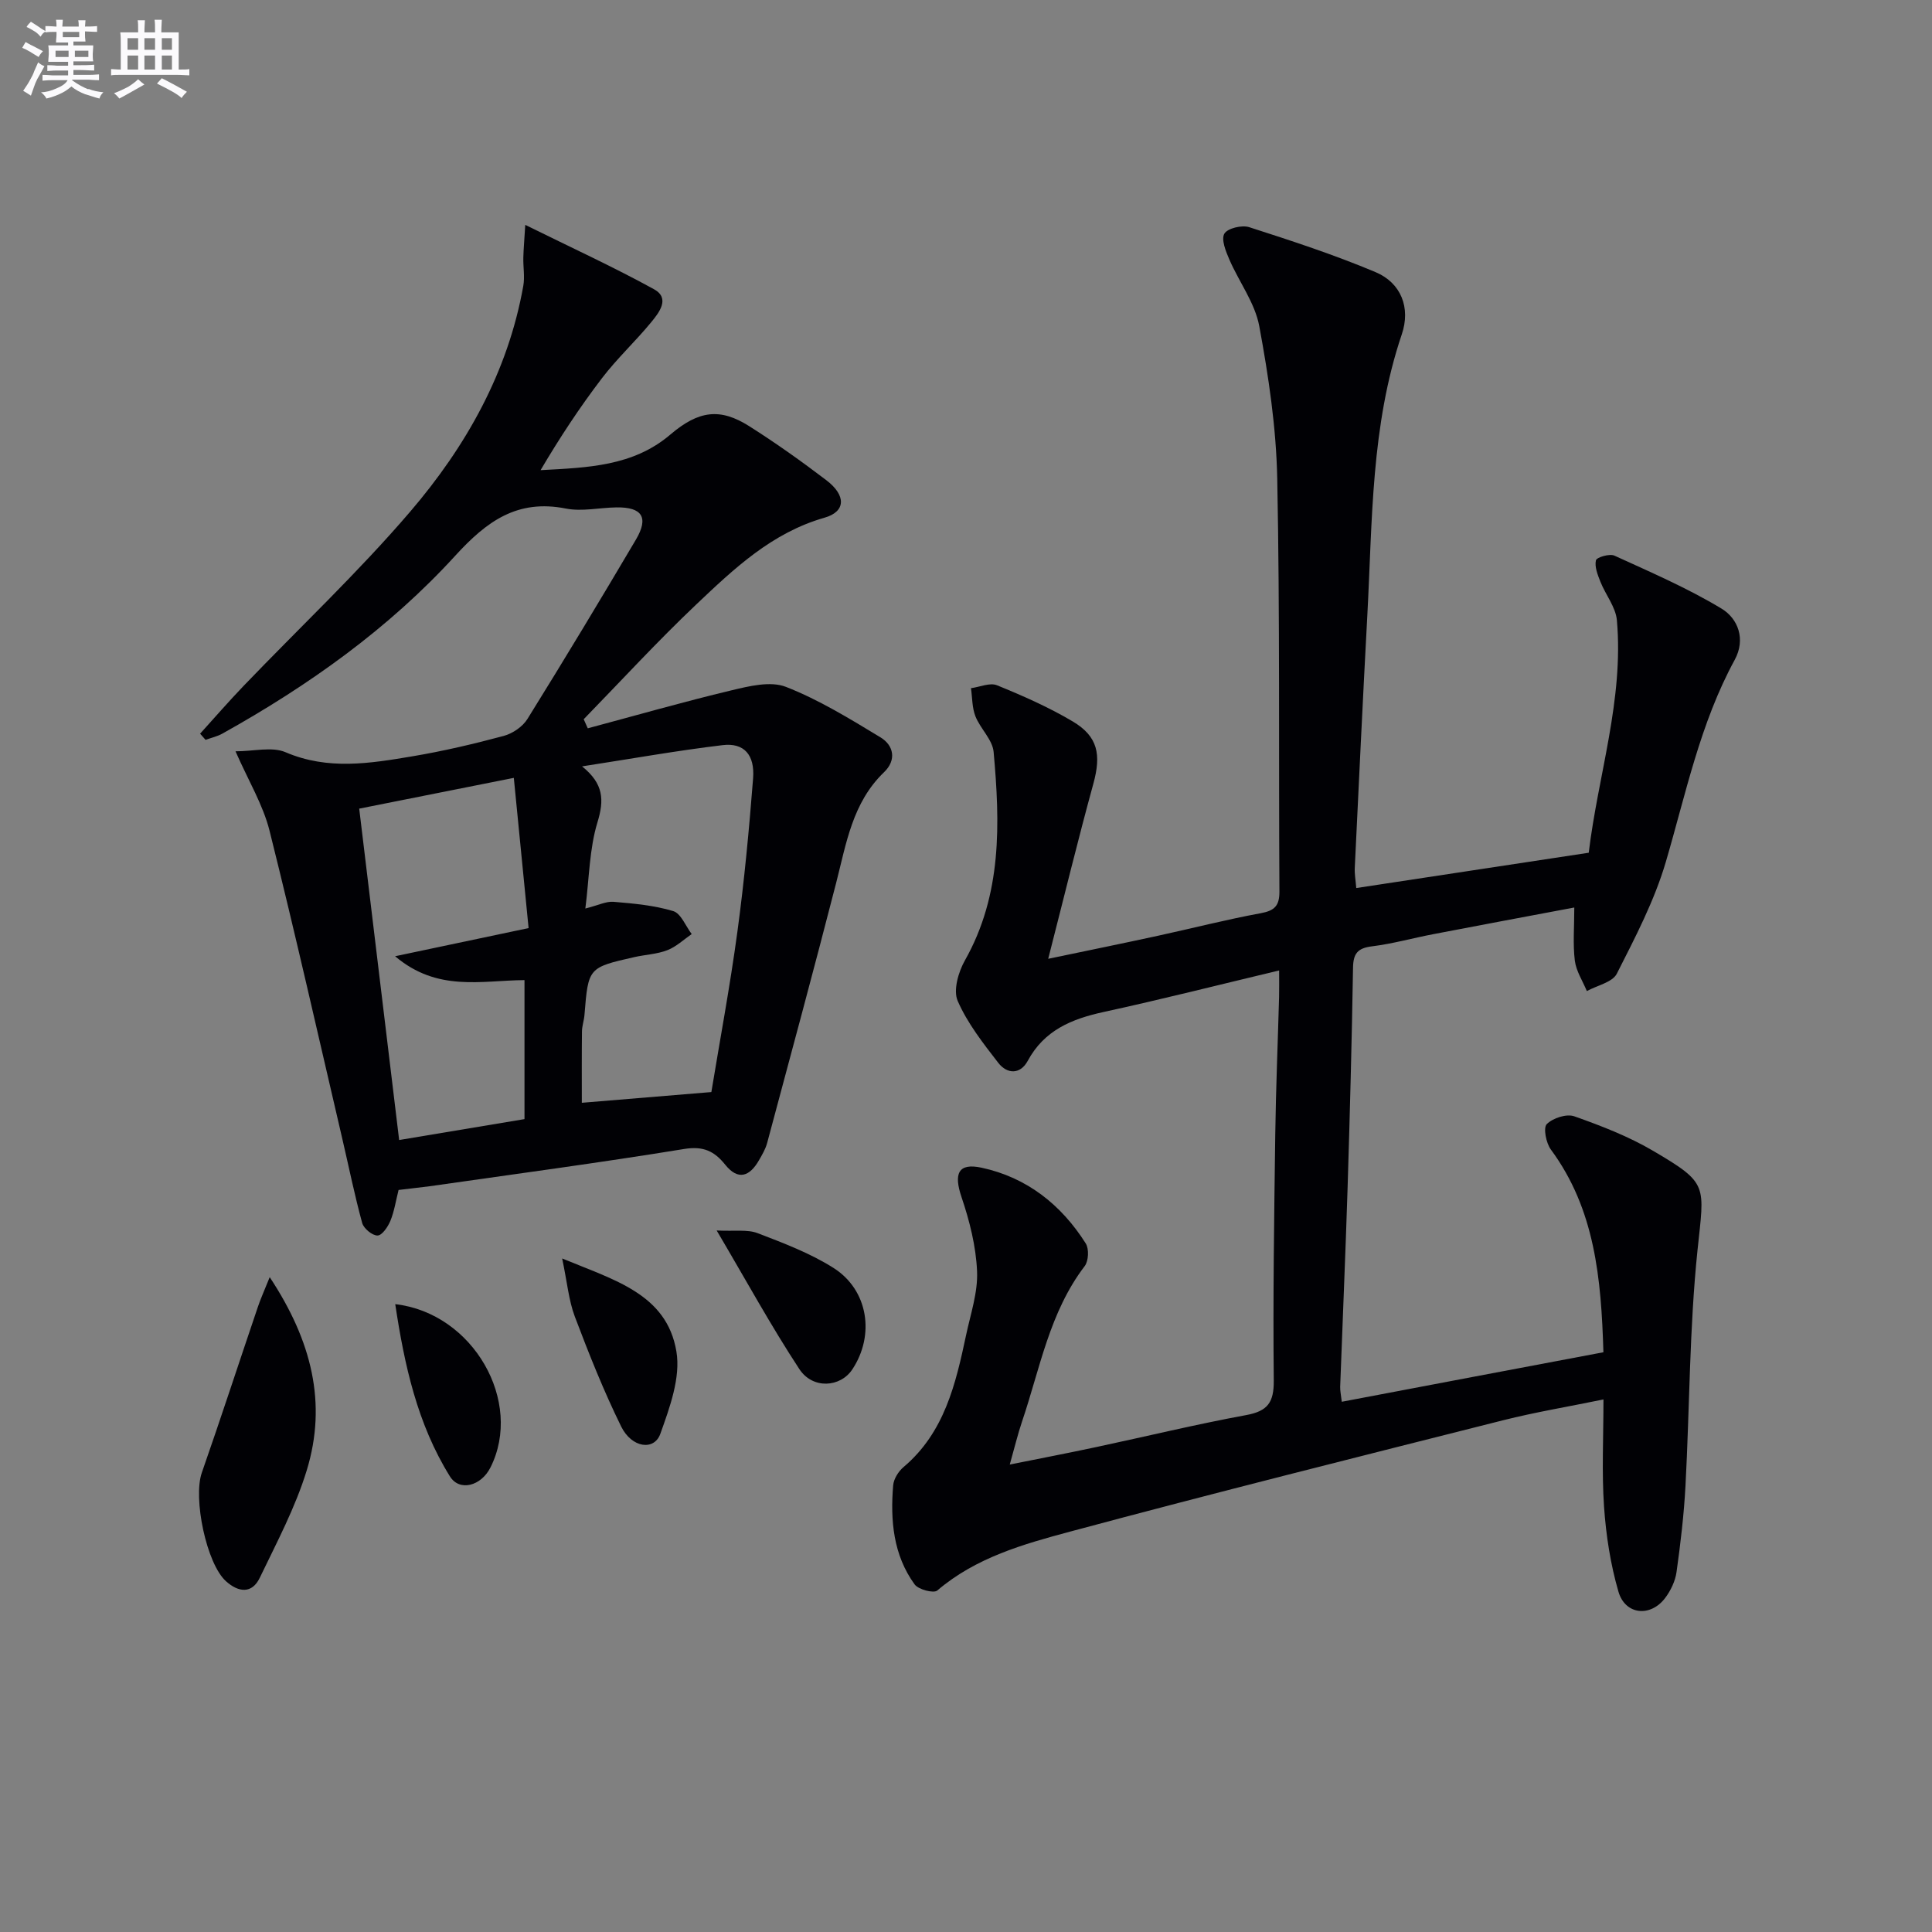 <svg enable-background="new 0 0 400 400" viewBox="0 0 400 400" xmlns="http://www.w3.org/2000/svg"><rect x="0" y="0" width="400" height="400" fill="#808080" stroke="none"/><g fill="#010105"><path d="m331.97 279.97c-.46-15.36-1.77-29.63-10.88-41.97-.99-1.34-1.61-4.49-.85-5.26 1.25-1.26 4.1-2.19 5.7-1.62 5.6 1.98 11.24 4.16 16.34 7.16 11.53 6.78 10.58 7 9.17 20.57-1.68 16.18-1.62 32.53-2.49 48.8-.32 5.95-1.02 11.9-1.85 17.81-.26 1.88-1.2 3.85-2.36 5.39-3.04 4.02-8.27 3.51-9.67-1.32-1.65-5.67-2.57-11.66-2.98-17.57-.49-7.11-.12-14.28-.12-22.22-7.3 1.5-14.11 2.63-20.78 4.31-29.9 7.55-59.82 15.04-89.6 23.04-9.69 2.6-19.55 5.37-27.55 12.21-.73.63-3.92-.2-4.69-1.27-4.43-6.1-5.04-13.25-4.44-20.5.11-1.33 1.09-2.9 2.15-3.79 8.48-7.17 10.8-17.21 12.95-27.33.93-4.38 2.46-8.84 2.27-13.2-.22-5.16-1.54-10.41-3.21-15.34-1.64-4.85-.75-7.16 4.14-6.11 9.34 2 16.49 7.64 21.57 15.68.71 1.12.59 3.64-.22 4.7-7.29 9.55-9.25 21.2-12.96 32.15-.9 2.66-1.55 5.4-2.55 8.93 6.26-1.26 12.05-2.37 17.81-3.6 10.38-2.21 20.7-4.72 31.13-6.64 4.49-.82 5.76-2.64 5.72-7.18-.18-16.99.08-33.98.31-50.97.13-9.48.53-18.96.79-28.44.04-1.63.01-3.26.01-5.47-12.51 2.99-24.38 6-36.33 8.6-6.62 1.44-12.29 3.77-15.72 10.12-1.56 2.88-4.28 2.75-6.1.41-3.13-4.05-6.39-8.2-8.4-12.82-.96-2.2.14-5.99 1.49-8.38 7.72-13.66 7.28-28.38 5.95-43.17-.23-2.54-2.75-4.81-3.77-7.38-.7-1.78-.64-3.87-.92-5.82 1.82-.24 3.92-1.2 5.39-.6 5.36 2.18 10.71 4.54 15.68 7.49 5.25 3.12 5.91 6.89 4.27 12.88-3.19 11.62-6.04 23.34-9.35 36.26 8.53-1.78 15.59-3.22 22.63-4.75 7.13-1.55 14.21-3.37 21.38-4.69 2.87-.53 3.87-1.54 3.86-4.48-.17-28.49.11-56.99-.45-85.47-.21-10.56-1.79-21.17-3.72-31.58-.89-4.83-4.2-9.18-6.21-13.84-.73-1.69-1.71-4.13-1.02-5.32.65-1.12 3.62-1.83 5.13-1.35 8.81 2.83 17.64 5.72 26.17 9.31 5.29 2.23 7.31 7.37 5.43 12.9-6.4 18.92-6.08 38.62-7.13 58.16-.94 17.43-1.76 34.86-2.6 52.3-.06 1.27.18 2.55.31 4.16 16.1-2.44 31.82-4.83 48.13-7.31 1.93-16.07 7.28-31.68 5.83-48.13-.24-2.73-2.34-5.27-3.41-7.97-.56-1.42-1.24-3.1-.93-4.44.15-.63 2.83-1.43 3.83-.97 7.51 3.43 15.14 6.72 22.18 10.97 3.41 2.06 5.05 6.33 2.72 10.61-7.16 13.14-10.1 27.66-14.26 41.83-2.36 8.03-6.34 15.64-10.15 23.15-.91 1.78-4.07 2.42-6.2 3.59-.87-2.1-2.22-4.14-2.49-6.31-.42-3.42-.11-6.93-.11-10.99-10.09 1.9-19.65 3.68-29.2 5.52-4.24.81-8.42 1.99-12.69 2.52-2.95.36-3.87 1.47-3.92 4.41-.25 15.14-.65 30.28-1.12 45.42-.43 13.79-1.04 27.57-1.54 41.35-.03.8.16 1.61.33 3.11 18.09-3.44 35.93-6.81 54.17-10.25z"/><path d="m82.52 246.37c-.57 2.26-.89 4.42-1.69 6.38-.51 1.24-1.72 3.03-2.66 3.05-1.07.03-2.86-1.44-3.18-2.58-1.57-5.73-2.75-11.57-4.1-17.36-4.97-21.3-9.77-42.64-15.08-63.85-1.35-5.39-4.38-10.37-7.05-16.46 3.82 0 7.56-1.01 10.36.19 8.78 3.76 17.49 2.32 26.24.85 6.37-1.07 12.69-2.55 18.94-4.23 1.84-.5 3.92-1.91 4.91-3.52 7.63-12.28 15.1-24.67 22.45-37.12 2.71-4.6 1.29-6.75-4.04-6.67-3.5.05-7.12.9-10.46.24-10.05-1.99-16.37 2.61-22.9 9.76-13.78 15.09-30.36 26.88-48.21 36.83-1.07.6-2.32.87-3.49 1.3-.38-.43-.75-.85-1.13-1.28 3-3.31 5.93-6.69 9.02-9.91 11.51-12 23.67-23.44 34.47-36.05 11.55-13.49 20.24-28.86 23.42-46.74.34-1.9-.04-3.91.01-5.87.04-1.71.2-3.42.4-6.77 9.66 4.77 18.32 8.74 26.65 13.32 3.4 1.87 1.07 4.82-.55 6.8-3.27 3.99-7.1 7.53-10.22 11.62-4.6 6.02-8.77 12.36-12.71 19.04 9.72-.53 19.14-.78 26.87-7.37 5.87-5 10.31-5.56 16.35-1.72 5.48 3.47 10.78 7.24 15.94 11.17 4.13 3.14 4.05 6.5-.36 7.76-10.91 3.11-18.75 10.56-26.56 17.96-8.05 7.63-15.57 15.82-23.31 23.77.28.63.56 1.26.84 1.88 9.91-2.65 19.77-5.48 29.74-7.86 3.67-.88 8.09-1.97 11.29-.72 6.84 2.67 13.23 6.61 19.56 10.44 2.79 1.69 3.36 4.72.76 7.22-6.56 6.3-7.82 14.74-9.93 22.95-4.62 17.98-9.47 35.89-14.28 53.82-.34 1.26-1.04 2.45-1.7 3.59-1.91 3.32-4.29 4.26-6.98.91-2.25-2.8-4.52-3.9-8.47-3.26-17.53 2.86-35.14 5.2-52.73 7.72-1.98.26-3.96.46-6.43.77zm64.76-20.27c1.75-10.65 3.86-21.88 5.39-33.2 1.43-10.53 2.42-21.14 3.25-31.74.38-4.9-1.89-7.41-6.28-6.89-9.46 1.13-18.84 2.81-29.13 4.4 4.5 3.61 4.59 6.98 3.19 11.57-1.68 5.5-1.7 11.52-2.51 17.86 2.67-.67 4.3-1.52 5.85-1.39 4.15.35 8.39.73 12.34 1.92 1.61.49 2.58 3.11 3.83 4.76-1.66 1.14-3.2 2.62-5.03 3.33-2.13.83-4.54.92-6.81 1.43-9.58 2.17-9.57 2.19-10.36 11.96-.09 1.16-.51 2.29-.52 3.44-.06 5.04-.03 10.08-.03 14.77 8.82-.72 17.22-1.42 26.82-2.22zm-40.9-65.05c-11.65 2.32-21.98 4.37-32.01 6.37 2.78 23.05 5.49 45.58 8.27 68.61 8.68-1.45 17.28-2.89 25.95-4.33 0-9.79 0-19.34 0-28.78-8.98.07-18.02 2.49-26.79-4.94 9.81-2.07 18.31-3.86 27.64-5.83-1-10.1-1.98-20.08-3.06-31.1z"/><path d="m55.84 264.42c8.74 13.22 11.89 26.14 7.68 39.96-2.35 7.7-6.22 14.96-9.73 22.27-1.64 3.41-4.44 3.02-6.99.74-4.06-3.63-6.86-17.19-5.02-22.47 3.98-11.4 7.72-22.88 11.6-34.31.55-1.65 1.28-3.25 2.46-6.19z"/><path d="m116.39 260.55c10.77 4.48 21.65 7.33 23.65 19.25.91 5.39-1.38 11.62-3.33 17.07-1.27 3.54-5.91 2.91-8.09-1.5-3.64-7.39-6.7-15.09-9.62-22.81-1.25-3.33-1.56-7.01-2.61-12.01z"/><path d="m148.38 254.76c3.77.19 6.36-.26 8.47.55 5.38 2.06 10.87 4.14 15.7 7.19 7.23 4.57 8.63 13.93 3.9 21.04-2.47 3.71-8.18 4.13-10.95-.08-5.86-8.92-11-18.33-17.12-28.7z"/><path d="m81.83 270.01c16.18 1.86 26.57 20.22 19.71 33.82-1.93 3.84-6.4 5.04-8.39 1.84-6.74-10.84-9.42-23.03-11.32-35.66z"/></g><path d="m6.8 9.5c.6.3 1.3.7 2.1 1.1-.4.4-.7.8-.9 1.2-.7-.4-1.3-.8-1.8-1.1s-1.1-.6-1.6-.8c.2-.4.5-.8.7-1.2.4.2.8.5 1.5.8zm.9 6.9c-.3.6-.5 1.1-.7 1.7s-.4 1.1-.6 1.7c-.6-.4-1.1-.7-1.6-1 .7-1 1.2-1.8 1.5-2.4.3-.5.6-1.1.8-1.7.3-.6.5-1.2.8-1.8.3.3.8.6 1.3.8-.7 1.3-1.2 2.2-1.5 2.7zm.1-11c.4.3 1 .7 1.7 1.1-.5.2-.8.6-1.1 1.1-.5-.6-1-1-1.4-1.2s-.9-.6-1.5-.8c.2-.4.5-.7.9-1.1.5.3.9.6 1.4.9zm10.5 13c1 .4 2 .6 3.1.7-.4.4-.7.8-.8 1.3-.9-.2-1.9-.6-3-.9-1-.4-2-.9-2.8-1.6-.5.4-1.1.9-1.9 1.3s-1.9.9-3.3 1.2c-.1-.3-.5-.8-1.1-1.3 1 0 2.1-.3 3.2-.8 1.2-.5 1.9-1 2.3-1.7h-3.2c-.4 0-1 0-2 .1v-1.2c1 0 1.7.1 2 .1h3.3v-1h-2.3c-.2 0-.9 0-2 .1v-1.2c1.2 0 1.9.1 2 .1h2.3v-.8h-4.1c0-.7.1-1.2.1-1.6 0-.5 0-1.1-.1-1.8h4.1v-.6h-2.5c0-.6.1-1.1.1-1.6v-.6h-.5c-.4 0-1 0-1.8.1v-1.3c1.2 0 1.9.1 2.1.1h.2c0-.3 0-.8-.1-1.4h1.4c0 .6-.1 1-.1 1.4h3.4c0-.4 0-.8-.1-1.3h1.5c0 .4-.1.9-.1 1.3.7 0 1.5 0 2.5-.1v1.2c-1 0-1.8-.1-2.5-.1v.6c0 .3 0 .8.1 1.5h-2.5v.8h4.1c0 .7-.1 1.3-.1 1.8s0 1 .1 1.5h-4.1v.8h1.4c.8 0 1.8 0 2.9-.1v1.2c-1 0-1.9-.1-2.8-.1h-1.5v1h3.2c.3 0 1 0 2.1-.1v1.2c-1.1 0-1.8-.1-2.1-.1h-3.4l-.1.1c1.4 1 2.4 1.5 3.4 1.9zm-4.1-6.6v-1.3h-2.7v1.3zm2.2-4.1v-1.1h-3.4v1.1zm1.9 4.1v-1.3h-2.8v1.3z" fill="#fbfafc"/><path d="m37 6.7v2.3 5.4c1 0 1.8 0 2.2-.1v1.3c-.6 0-1.5-.1-2.5-.1h-11.9c-.7 0-1.3 0-1.8.1v-1.3c.5 0 1.1.1 2 .1v-5.2c0-1 0-1.8-.1-2.5h3.7c0-1.3 0-2.1-.1-2.5h1.5c0 .4-.1 1.3-.1 2.5h2.2c0-1.2 0-2.1-.1-2.6h1.5c0 .4-.1 1.3-.1 2.6zm-12.3 13.7c-.3-.4-.7-.8-1.1-1.1 1.1-.4 2.1-.9 2.9-1.3.8-.5 1.5-1 2.1-1.6.4.4.9.8 1.3 1.1-2.5 1.4-4.2 2.4-5.2 2.9zm3.9-10.1v-2.4h-2.2v2.4zm0 4.1v-2.9h-2.2v2.9zm3.5-4.1v-2.4h-2.2v2.4zm0 4.1v-2.9h-2.2v2.9zm.4 2.9 1-1.1c.6.3 1.4.7 2.5 1.3s2 1.1 2.7 1.5c-.4.4-.8.8-1.1 1.3-.8-.8-2.5-1.7-5.1-3zm3.1-7v-2.4h-2.1v2.4zm0 4.1v-2.9h-2.1v2.9z" fill="#fbfafc"/></svg>
